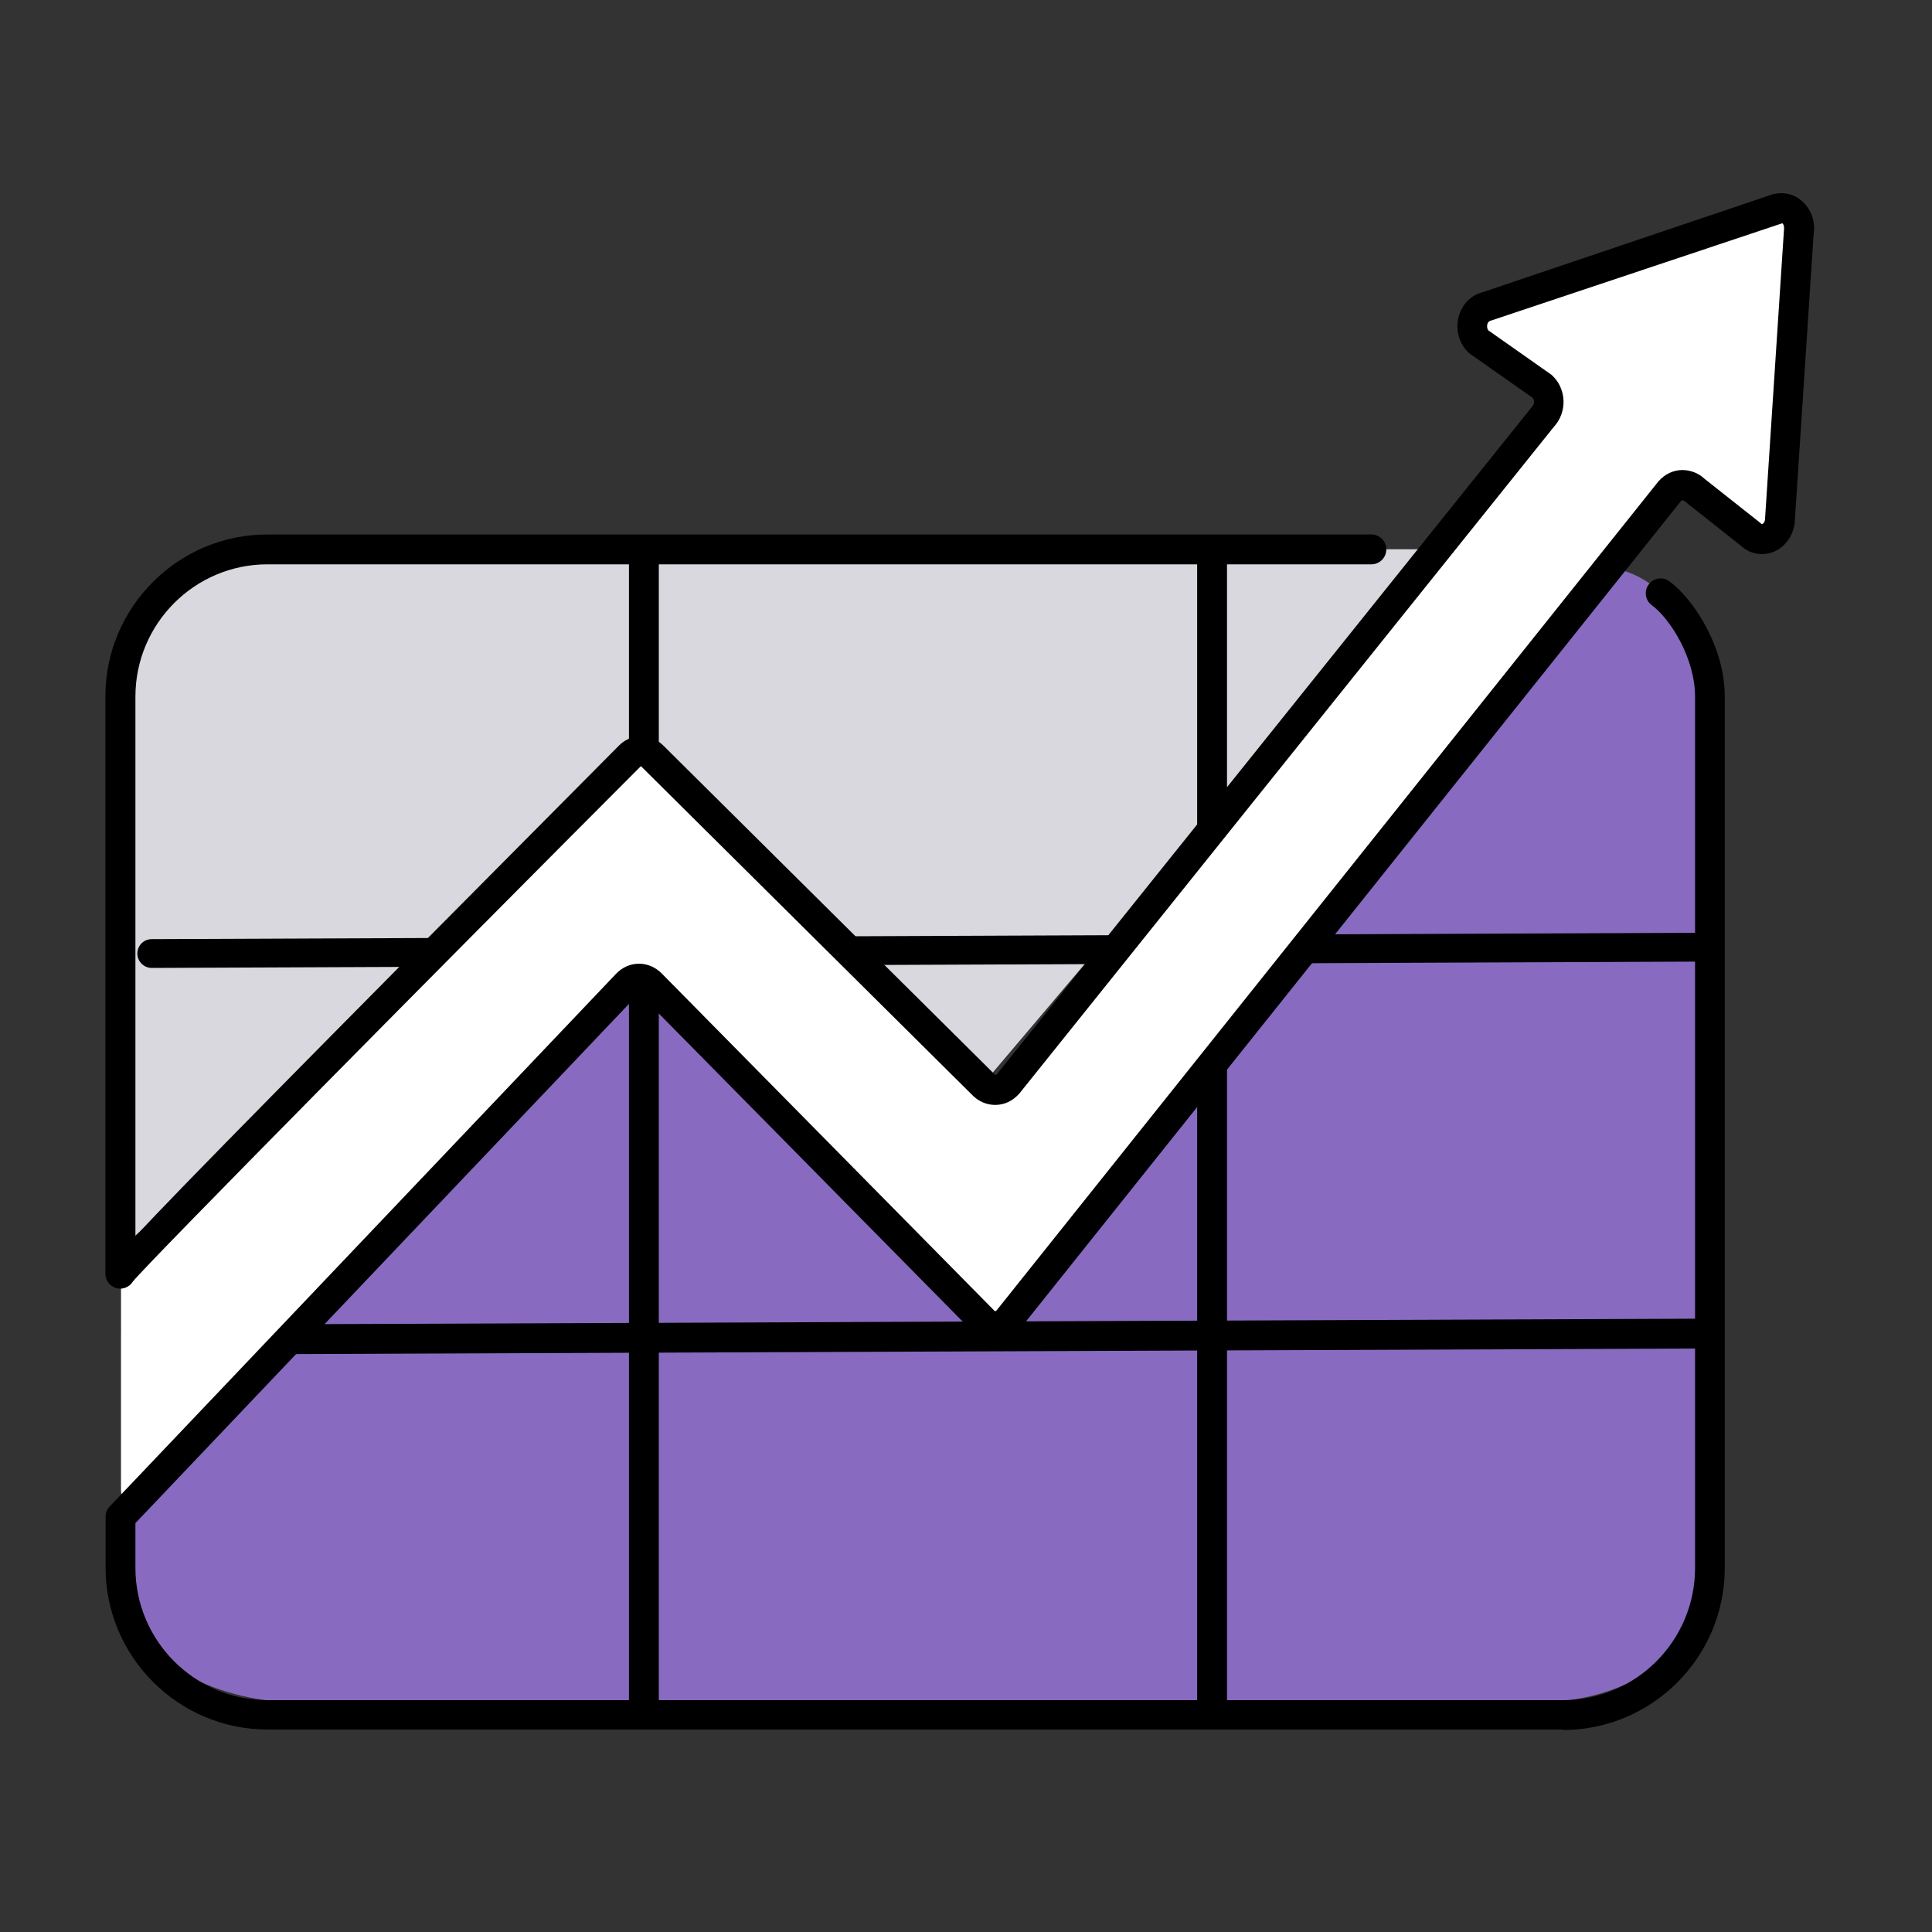 <svg width="64" height="64" viewBox="0 0 64 64" fill="none" xmlns="http://www.w3.org/2000/svg">
<rect x="0" y="0" width="64" height="64" fill="#333333" stroke="none"/>
<g id="&#216;&#170;&#216;&#173;&#217;&#132;&#219;&#140;&#217;&#132; &#216;&#170;&#218;&#169;&#217;&#134;&#219;&#140;&#218;&#169;&#216;&#167;&#217;&#132;">
<g id="Group">
<path id="Vector" d="M47.564 18.199L32.559 35.916L21.33 25.1C21.33 25.1 3.596 41.938 3.991 41.327C4.282 40.879 4.253 30.47 4.015 23.959C3.933 21.748 6.01 18.258 8.274 18.234L47.57 18.194L47.564 18.199Z" fill="#D9D8DE"/>
<path id="Vector_2" d="M4.015 52.439V44.172L22.313 26.042L34.263 38.388C34.263 38.388 47.133 22.889 52.736 18.752C55.791 18.752 56.332 22.191 56.332 22.191L56.943 51.282C57.007 54.307 54.214 56.384 51.002 56.384H9.757C7.156 56.384 4.026 54.895 4.015 52.439Z" fill="#886BC1"/>
<path id="Vector_3" d="M21.329 57.123C21.056 57.123 20.835 56.902 20.835 56.629V18.665C20.835 18.391 21.056 18.17 21.329 18.17C21.603 18.17 21.824 18.391 21.824 18.665V56.629C21.824 56.902 21.603 57.123 21.329 57.123Z" fill="black"/>
<path id="Vector_4" d="M40.151 57.123C39.878 57.123 39.657 56.902 39.657 56.629V18.665C39.657 18.391 39.878 18.17 40.151 18.17C40.425 18.17 40.646 18.391 40.646 18.665V56.629C40.646 56.902 40.425 57.123 40.151 57.123Z" fill="black"/>
<path id="Vector_5" d="M5.027 32.064C4.765 32.064 4.55 31.849 4.55 31.587C4.55 31.325 4.759 31.11 5.027 31.11L56.14 30.901C56.402 30.901 56.617 31.116 56.617 31.378C56.617 31.639 56.407 31.855 56.14 31.855L5.027 32.064Z" fill="black"/>
<g id="Group_2">
<path id="Vector_6" d="M4.713 44.876C4.439 44.876 4.218 44.655 4.218 44.381C4.218 44.108 4.439 43.887 4.713 43.887L56.332 43.683C56.605 43.683 56.826 43.904 56.826 44.178C56.826 44.451 56.605 44.672 56.332 44.672L4.713 44.876Z" fill="black"/>
</g>
<path id="Vector_7" d="M5.097 41.21L20.55 25.053C20.748 24.85 21.05 24.855 21.248 25.065L32.879 36.067L51.235 13.318C51.456 13.079 51.439 12.678 51.206 12.457L48.908 10.799C48.582 10.496 48.698 9.908 49.111 9.798L57.693 6.836C58.054 6.738 59.596 6.464 59.532 6.871L58.851 17.426C58.781 17.868 58.304 18.054 58.007 17.751L56.012 16.128C55.814 15.925 55.505 15.93 55.313 16.146L33.28 43.666C33.082 43.881 32.774 43.887 32.576 43.677L21.19 32.588C20.992 32.384 20.689 32.384 20.492 32.588L4.946 49.693C4.62 50.036 4.009 49.862 4.009 49.356V41.786C4.003 41.623 5.01 41.315 5.114 41.205L5.097 41.21Z" fill="white"/>
<path id="Vector_8" d="M51.776 57.292H8.861C5.906 57.292 3.497 54.883 3.497 51.927V50.246C3.497 50.118 3.543 49.996 3.631 49.908L20.404 32.262C20.608 32.047 20.876 31.924 21.167 31.924C21.452 31.924 21.719 32.041 21.929 32.256L32.96 43.439C32.96 43.439 32.995 43.427 33.012 43.41L54.941 15.942C55.162 15.698 55.43 15.575 55.721 15.57C55.994 15.57 56.262 15.668 56.465 15.861L58.275 17.292C58.275 17.292 58.304 17.315 58.322 17.332C58.356 17.362 58.368 17.362 58.38 17.356C58.415 17.344 58.455 17.303 58.467 17.222L59.095 7.634C59.113 7.494 59.078 7.424 59.043 7.395L49.379 10.624C49.292 10.647 49.274 10.729 49.268 10.746C49.257 10.805 49.257 10.886 49.303 10.944L51.363 12.393C51.363 12.393 51.398 12.416 51.415 12.434C51.642 12.643 51.782 12.945 51.794 13.271C51.805 13.591 51.689 13.906 51.479 14.133L33.763 36.23C33.536 36.48 33.263 36.602 32.966 36.602C32.675 36.602 32.401 36.48 32.192 36.259L21.231 25.379C14.72 31.901 4.986 41.74 4.404 42.45C4.317 42.589 4.16 42.688 3.986 42.688C3.712 42.688 3.491 42.467 3.491 42.194V23.069C3.491 20.114 5.9 17.705 8.855 17.705H45.428C45.702 17.705 45.923 17.926 45.923 18.199C45.923 18.473 45.702 18.694 45.428 18.694H8.861C6.447 18.694 4.486 20.66 4.486 23.075V40.954C6.045 39.285 10.077 35.188 20.492 24.71C20.695 24.5 20.951 24.39 21.254 24.39C21.539 24.39 21.807 24.518 22.01 24.733L32.972 35.613C32.972 35.613 33.012 35.596 33.024 35.584L50.74 13.487C50.799 13.423 50.816 13.364 50.816 13.306C50.816 13.254 50.799 13.207 50.77 13.178L48.71 11.73C48.71 11.73 48.675 11.706 48.657 11.689C48.343 11.398 48.209 10.95 48.314 10.519C48.413 10.106 48.704 9.792 49.094 9.687L58.706 6.441C59.072 6.342 59.433 6.423 59.7 6.668C60.003 6.935 60.143 7.343 60.079 7.75L59.45 17.338C59.375 17.821 59.084 18.17 58.688 18.304C58.322 18.421 57.932 18.333 57.647 18.06L55.837 16.628C55.837 16.628 55.808 16.605 55.791 16.588C55.727 16.564 55.709 16.576 55.692 16.588L33.763 44.055C33.542 44.3 33.268 44.428 32.977 44.428H32.966C32.681 44.428 32.413 44.311 32.209 44.102L21.178 32.919L21.126 32.949L4.486 50.455V51.939C4.486 54.353 6.452 56.32 8.861 56.32H51.776C54.191 56.32 56.151 54.353 56.151 51.939V23.081C56.151 21.789 55.319 20.492 54.72 20.05C54.499 19.887 54.452 19.578 54.615 19.363C54.778 19.142 55.087 19.095 55.302 19.258C56.064 19.817 57.135 21.376 57.135 23.087V51.945C57.135 54.901 54.726 57.309 51.77 57.309L51.776 57.292Z" fill="black"/>
</g>
</g>
</svg>

